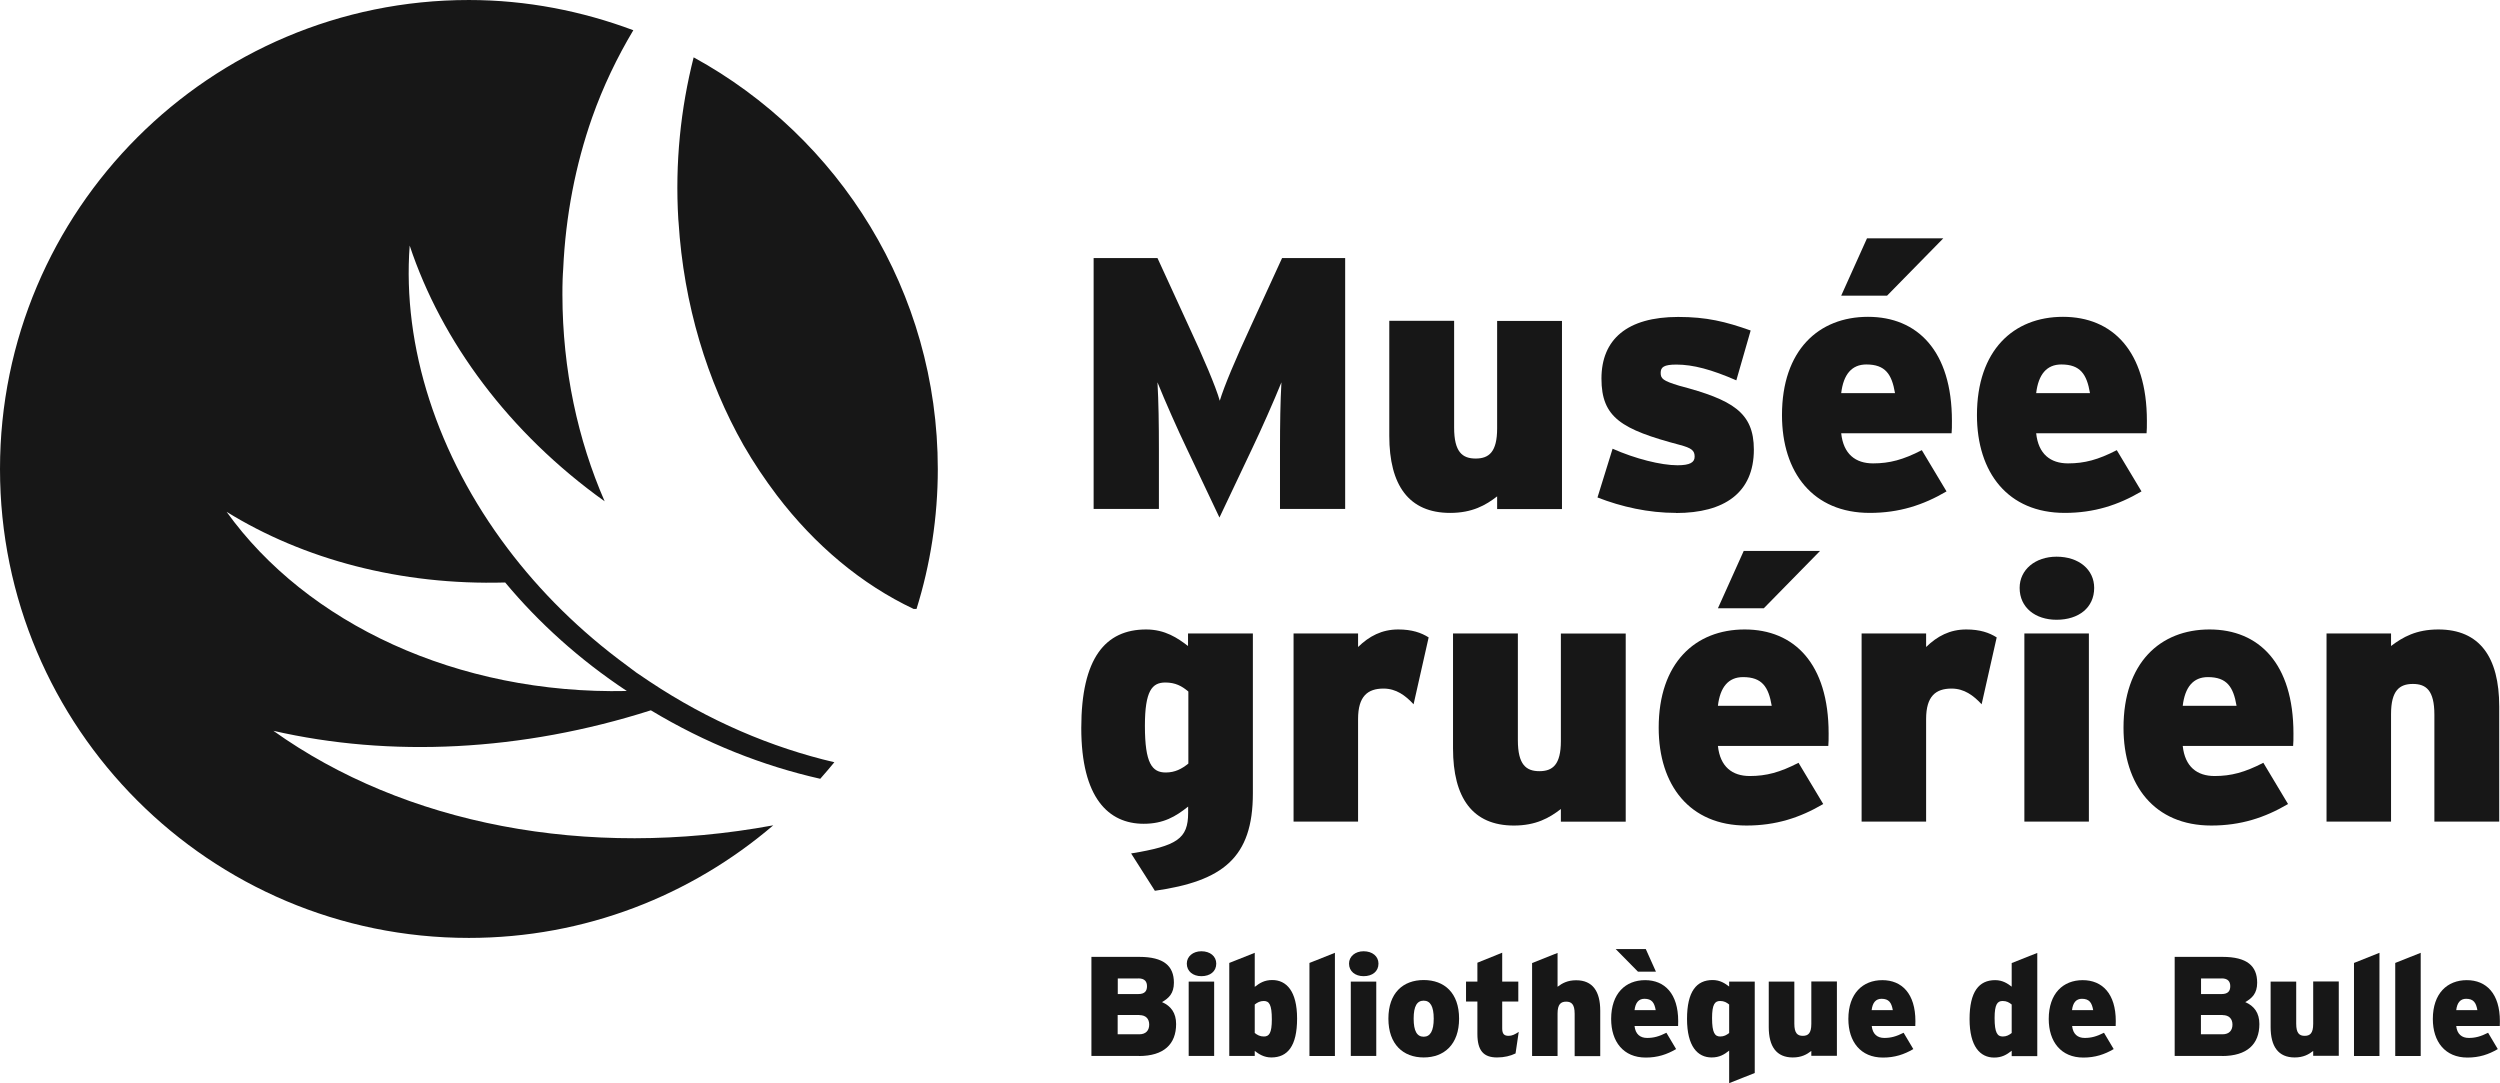 <?xml version="1.0" encoding="UTF-8"?>
<svg id="Layer_2" data-name="Layer 2" xmlns="http://www.w3.org/2000/svg" viewBox="0 0 226.7 98.22">
  <defs>
    <style>
      .cls-1 {
        fill: #171717;
        stroke-width: 0px;
      }
    </style>
  </defs>
  <g id="LOGO">
    <g>
      <path class="cls-1" d="M57.64,60.94c-.28-.19-.52-.4-.79-.59-4.26-3.12-7.88-6.72-10.82-10.62-6.4-8.48-9.56-18.31-8.88-27.46,2.89,8.69,9,16.98,17.68,23.19-2.43-5.57-3.82-11.94-3.83-18.71,0-.47,0-.96.02-1.44,0-.31.04-.61.05-.91.22-4.86,1.13-9.48,2.62-13.73,1-2.83,2.27-5.47,3.74-7.93-4.66-1.74-9.67-2.74-14.91-2.74C19.04,0,0,19.04,0,42.53c0,23.48,19.03,42.52,42.52,42.52,10.54,0,20.17-3.86,27.6-10.21-16.95,3.13-33.46-.1-45.33-8.57,10.56,2.42,22.48,1.89,34.23-1.86,4.96,2.99,10.17,5.04,15.36,6.21.43-.5.87-.99,1.28-1.5-5.69-1.33-11.39-3.75-16.74-7.31-.43-.29-.87-.58-1.29-.87ZM20.53,46.4c6.99,4.33,15.82,6.69,25.28,6.42,3.04,3.65,6.74,7,11.03,9.84-15.39.33-29.04-6.14-36.3-16.26ZM62.9,5.2c-1.17,4.61-1.7,9.56-1.39,14.71,0,.06.02.14.02.21.47,7.52,2.6,14.44,5.9,20.26.92,1.6,1.94,3.11,3.02,4.54,3.44,4.52,7.68,8.07,12.4,10.3.09,0,.18,0,.26,0,1.25-4.01,1.93-8.28,1.93-12.69,0-16.1-8.95-30.11-22.14-37.33Z"/>
      <g>
        <path class="cls-1" d="M116.07,46.15v-5.43c0-2.24.03-4.29.13-6.05-.68,1.69-1.85,4.32-2.63,5.95l-2.99,6.31-2.99-6.31c-.78-1.62-1.95-4.26-2.63-5.95.1,1.76.13,3.8.13,6.05v5.43h-5.92v-22.75h5.79l2.79,6.08c1.37,2.93,2.5,5.59,2.86,6.86.39-1.3,1.43-3.77,2.86-6.86l2.79-6.08h5.72v22.75h-5.92Z"/>
        <path class="cls-1" d="M135.76,46.15v-1.14c-1.04.81-2.27,1.5-4.26,1.5-3.74,0-5.52-2.5-5.52-6.99v-10.43h5.88v9.69c0,2.21.75,2.8,1.95,2.8s1.95-.58,1.95-2.73v-9.75h5.88v17.06h-5.88Z"/>
        <path class="cls-1" d="M151.98,46.51c-2.5,0-4.94-.55-7.12-1.4l1.37-4.42c2.05.91,4.39,1.5,5.88,1.5,1.14,0,1.56-.26,1.56-.78,0-.55-.26-.78-1.36-1.07-5.27-1.4-7.09-2.47-7.09-6.01s2.31-5.59,6.96-5.59c2.57,0,4.29.42,6.57,1.23l-1.3,4.52c-2.24-.98-3.93-1.43-5.43-1.43-1.14,0-1.43.23-1.43.75s.19.72,1.69,1.17c4.81,1.27,6.76,2.4,6.76,5.79,0,3.93-2.7,5.75-7.05,5.75Z"/>
        <path class="cls-1" d="M176.97,39.29h-10.01c.2,1.89,1.3,2.73,2.89,2.73,1.5,0,2.73-.33,4.42-1.2l2.24,3.74c-2.11,1.24-4.29,1.95-6.96,1.95-5.14,0-7.96-3.64-7.96-8.87,0-5.88,3.32-8.91,7.8-8.91s7.61,3.09,7.61,9.43c0,.49,0,.84-.03,1.14ZM171.12,26.81h-4.16l2.34-5.2h6.92l-5.1,5.2ZM169.24,33.05c-1.33,0-2.08.91-2.28,2.6h4.88c-.29-1.72-.88-2.6-2.6-2.6Z"/>
        <path class="cls-1" d="M194.65,39.29h-10.01c.2,1.89,1.3,2.73,2.89,2.73,1.5,0,2.73-.33,4.42-1.2l2.24,3.74c-2.11,1.24-4.29,1.95-6.96,1.95-5.14,0-7.96-3.64-7.96-8.87,0-5.88,3.32-8.91,7.8-8.91s7.61,3.09,7.61,9.43c0,.49,0,.84-.03,1.14ZM186.92,33.05c-1.33,0-2.08.91-2.28,2.6h4.88c-.29-1.72-.88-2.6-2.6-2.6Z"/>
        <path class="cls-1" d="M104.72,80.77l-2.15-3.38c4.16-.68,5.17-1.33,5.17-3.67v-.58c-1.14.91-2.24,1.56-4.03,1.56-3.19,0-5.66-2.34-5.66-8.68s2.18-8.94,5.88-8.94c1.72,0,2.86.78,3.8,1.5v-1.14h5.88v14.5c0,5.85-2.73,7.96-8.91,8.84ZM107.75,62.7c-.58-.49-1.17-.81-2.08-.81-1.2,0-1.85.75-1.85,3.93,0,3.41.65,4.23,1.89,4.23.84,0,1.46-.33,2.05-.81v-6.53Z"/>
        <path class="cls-1" d="M128.19,63.87c-.75-.81-1.59-1.43-2.73-1.43-1.43,0-2.31.68-2.31,2.76v9.3h-5.85v-17.06h5.85v1.23c1.01-.98,2.15-1.59,3.64-1.59,1.24,0,2.08.29,2.76.72l-1.37,6.08Z"/>
        <path class="cls-1" d="M141.54,74.5v-1.14c-1.04.81-2.27,1.5-4.26,1.5-3.74,0-5.52-2.5-5.52-6.99v-10.43h5.88v9.69c0,2.21.75,2.8,1.95,2.8s1.95-.58,1.95-2.73v-9.75h5.88v17.06h-5.88Z"/>
        <path class="cls-1" d="M165.79,67.64h-10.01c.2,1.89,1.3,2.73,2.89,2.73,1.5,0,2.73-.33,4.42-1.2l2.24,3.74c-2.11,1.24-4.29,1.95-6.96,1.95-5.14,0-7.96-3.64-7.96-8.87,0-5.88,3.32-8.91,7.8-8.91s7.61,3.09,7.61,9.43c0,.49,0,.84-.03,1.14ZM159.94,55.16h-4.16l2.34-5.2h6.92l-5.1,5.2ZM158.06,61.4c-1.33,0-2.08.91-2.28,2.6h4.88c-.29-1.72-.88-2.6-2.6-2.6Z"/>
        <path class="cls-1" d="M179.7,63.87c-.75-.81-1.59-1.43-2.73-1.43-1.43,0-2.31.68-2.31,2.76v9.3h-5.85v-17.06h5.85v1.23c1.01-.98,2.15-1.59,3.64-1.59,1.24,0,2.08.29,2.76.72l-1.37,6.08Z"/>
        <path class="cls-1" d="M186.49,56.2c-1.92,0-3.35-1.1-3.35-2.89,0-1.66,1.43-2.83,3.35-2.83,2.02,0,3.41,1.17,3.41,2.83,0,1.79-1.4,2.89-3.41,2.89ZM183.57,74.5v-17.06h5.85v17.06h-5.85Z"/>
        <path class="cls-1" d="M207.94,67.64h-10.01c.2,1.89,1.3,2.73,2.89,2.73,1.5,0,2.73-.33,4.42-1.2l2.24,3.74c-2.11,1.24-4.29,1.95-6.96,1.95-5.14,0-7.96-3.64-7.96-8.87,0-5.88,3.32-8.91,7.8-8.91s7.61,3.09,7.61,9.43c0,.49,0,.84-.03,1.14ZM200.21,61.4c-1.33,0-2.08.91-2.28,2.6h4.88c-.29-1.72-.88-2.6-2.6-2.6Z"/>
        <path class="cls-1" d="M220.75,74.5v-9.69c0-2.21-.75-2.79-1.95-2.79s-1.98.58-1.98,2.73v9.75h-5.85v-17.06h5.85v1.14c1.07-.81,2.28-1.5,4.29-1.5,3.74,0,5.52,2.5,5.52,6.99v10.43h-5.88Z"/>
      </g>
      <g>
        <path class="cls-1" d="M103.28,95.75h-4.31v-8.98h4.34c2.23,0,3.14.83,3.14,2.34,0,.98-.47,1.41-1.08,1.76.81.35,1.28.98,1.28,1.99,0,1.83-1.12,2.9-3.37,2.9ZM103.23,88.73h-1.87v1.41h1.87c.58,0,.78-.28.78-.71,0-.4-.19-.71-.78-.71ZM103.33,92.04h-1.98v1.75h1.96c.62,0,.9-.37.9-.88s-.29-.86-.89-.86Z"/>
        <path class="cls-1" d="M108.94,88.52c-.76,0-1.32-.44-1.32-1.14,0-.65.56-1.12,1.32-1.12.8,0,1.35.46,1.35,1.12,0,.71-.55,1.14-1.35,1.14ZM107.79,95.75v-6.74h2.31v6.74h-2.31Z"/>
        <path class="cls-1" d="M115.28,95.89c-.67,0-1.13-.31-1.5-.59v.45h-2.31v-8.43l2.31-.92v3.09c.46-.36.89-.62,1.59-.62,1.27,0,2.25.99,2.25,3.49s-.86,3.53-2.34,3.53ZM114.6,90.77c-.33,0-.58.13-.82.32v2.58c.24.19.48.32.83.32.47,0,.72-.29.72-1.55,0-1.35-.24-1.67-.73-1.67Z"/>
        <path class="cls-1" d="M118.74,95.75v-8.43l2.31-.92v9.36h-2.31Z"/>
        <path class="cls-1" d="M123.65,88.52c-.76,0-1.32-.44-1.32-1.14,0-.65.56-1.12,1.32-1.12.8,0,1.35.46,1.35,1.12,0,.71-.55,1.14-1.35,1.14ZM122.49,95.75v-6.74h2.31v6.74h-2.31Z"/>
        <path class="cls-1" d="M129.1,95.89c-1.86,0-3.2-1.19-3.2-3.52s1.33-3.5,3.2-3.5,3.21,1.16,3.21,3.5-1.35,3.52-3.21,3.52ZM129.1,90.74c-.6,0-.91.49-.91,1.63s.31,1.64.91,1.64.91-.53.91-1.64-.31-1.63-.91-1.63Z"/>
        <path class="cls-1" d="M137.42,95.53c-.45.22-1.01.36-1.67.36-1.22,0-1.78-.62-1.78-2.14v-2.93h-1.03v-1.81h1.03v-1.71l2.25-.91v2.62h1.46v1.81h-1.46v2.44c0,.51.19.67.58.67.31,0,.56-.12.92-.36l-.29,1.96Z"/>
        <path class="cls-1" d="M142.79,95.75v-3.82c0-.87-.29-1.1-.77-1.1s-.78.23-.78,1.08v3.85h-2.31v-8.43l2.31-.92v3.07c.42-.32.9-.59,1.69-.59,1.48,0,2.18.99,2.18,2.76v4.12h-2.32Z"/>
        <path class="cls-1" d="M152.17,93.04h-3.95c.08.74.51,1.08,1.14,1.08.59,0,1.08-.13,1.75-.47l.88,1.48c-.83.49-1.69.77-2.75.77-2.03,0-3.14-1.44-3.14-3.5,0-2.32,1.31-3.52,3.08-3.52s3,1.22,3,3.72c0,.19,0,.33-.01.45ZM148.53,88.11l-2.02-2.05h2.73l.92,2.05h-1.64ZM149.12,90.57c-.53,0-.82.36-.9,1.03h1.92c-.12-.68-.35-1.03-1.03-1.03Z"/>
        <path class="cls-1" d="M156.8,98.22v-2.95c-.45.36-.89.62-1.59.62-1.26,0-2.23-.99-2.23-3.49s.86-3.53,2.32-3.53c.68,0,1.13.31,1.5.59v-.45h2.32v8.29l-2.32.92ZM156.8,91.09c-.23-.19-.46-.32-.82-.32-.47,0-.73.29-.73,1.55,0,1.35.26,1.67.74,1.67.33,0,.58-.13.81-.32v-2.58Z"/>
        <path class="cls-1" d="M164.25,95.75v-.45c-.41.32-.9.59-1.68.59-1.48,0-2.18-.99-2.18-2.76v-4.12h2.32v3.82c0,.87.29,1.1.77,1.1s.77-.23.77-1.08v-3.85h2.32v6.74h-2.32Z"/>
        <path class="cls-1" d="M173.68,93.04h-3.95c.08.74.51,1.08,1.14,1.08.59,0,1.08-.13,1.75-.47l.88,1.48c-.83.49-1.69.77-2.75.77-2.03,0-3.14-1.44-3.14-3.5,0-2.32,1.31-3.52,3.08-3.52s3,1.22,3,3.72c0,.19,0,.33-.01.45ZM170.62,90.57c-.53,0-.82.36-.9,1.03h1.92c-.12-.68-.35-1.03-1.03-1.03Z"/>
        <path class="cls-1" d="M182.42,95.75v-.47c-.45.36-.89.62-1.59.62-1.26,0-2.23-.99-2.23-3.49s.86-3.53,2.32-3.53c.68,0,1.13.31,1.5.59v-2.14l2.32-.92v9.36h-2.32ZM182.42,91.09c-.23-.19-.46-.32-.82-.32-.47,0-.73.29-.73,1.55,0,1.35.26,1.67.74,1.67.33,0,.58-.13.81-.32v-2.58Z"/>
        <path class="cls-1" d="M191.85,93.04h-3.95c.08.74.51,1.08,1.14,1.08.59,0,1.08-.13,1.75-.47l.88,1.48c-.83.49-1.69.77-2.75.77-2.03,0-3.14-1.44-3.14-3.5,0-2.32,1.31-3.52,3.08-3.52s3,1.22,3,3.72c0,.19,0,.33-.01.45ZM188.79,90.57c-.53,0-.82.36-.9,1.03h1.92c-.12-.68-.35-1.03-1.03-1.03Z"/>
        <path class="cls-1" d="M201.51,95.75h-4.31v-8.98h4.34c2.23,0,3.14.83,3.14,2.34,0,.98-.47,1.41-1.08,1.76.81.35,1.28.98,1.28,1.99,0,1.83-1.12,2.9-3.38,2.9ZM201.46,88.73h-1.87v1.41h1.87c.58,0,.78-.28.78-.71,0-.4-.19-.71-.78-.71ZM201.56,92.04h-1.98v1.75h1.96c.62,0,.9-.37.9-.88s-.3-.86-.89-.86Z"/>
        <path class="cls-1" d="M209.76,95.75v-.45c-.41.32-.9.59-1.68.59-1.48,0-2.18-.99-2.18-2.76v-4.12h2.32v3.82c0,.87.29,1.1.77,1.1s.77-.23.77-1.08v-3.85h2.32v6.74h-2.32Z"/>
        <path class="cls-1" d="M213.46,95.75v-8.43l2.31-.92v9.36h-2.31Z"/>
        <path class="cls-1" d="M217.2,95.75v-8.43l2.31-.92v9.36h-2.31Z"/>
        <path class="cls-1" d="M226.68,93.04h-3.95c.08.74.51,1.08,1.14,1.08.59,0,1.08-.13,1.75-.47l.88,1.48c-.83.49-1.69.77-2.75.77-2.03,0-3.14-1.44-3.14-3.5,0-2.32,1.31-3.52,3.08-3.52s3,1.22,3,3.72c0,.19,0,.33-.01.45ZM223.63,90.57c-.53,0-.82.36-.9,1.03h1.92c-.12-.68-.35-1.03-1.03-1.03Z"/>
      </g>
    </g>
  </g>
</svg>